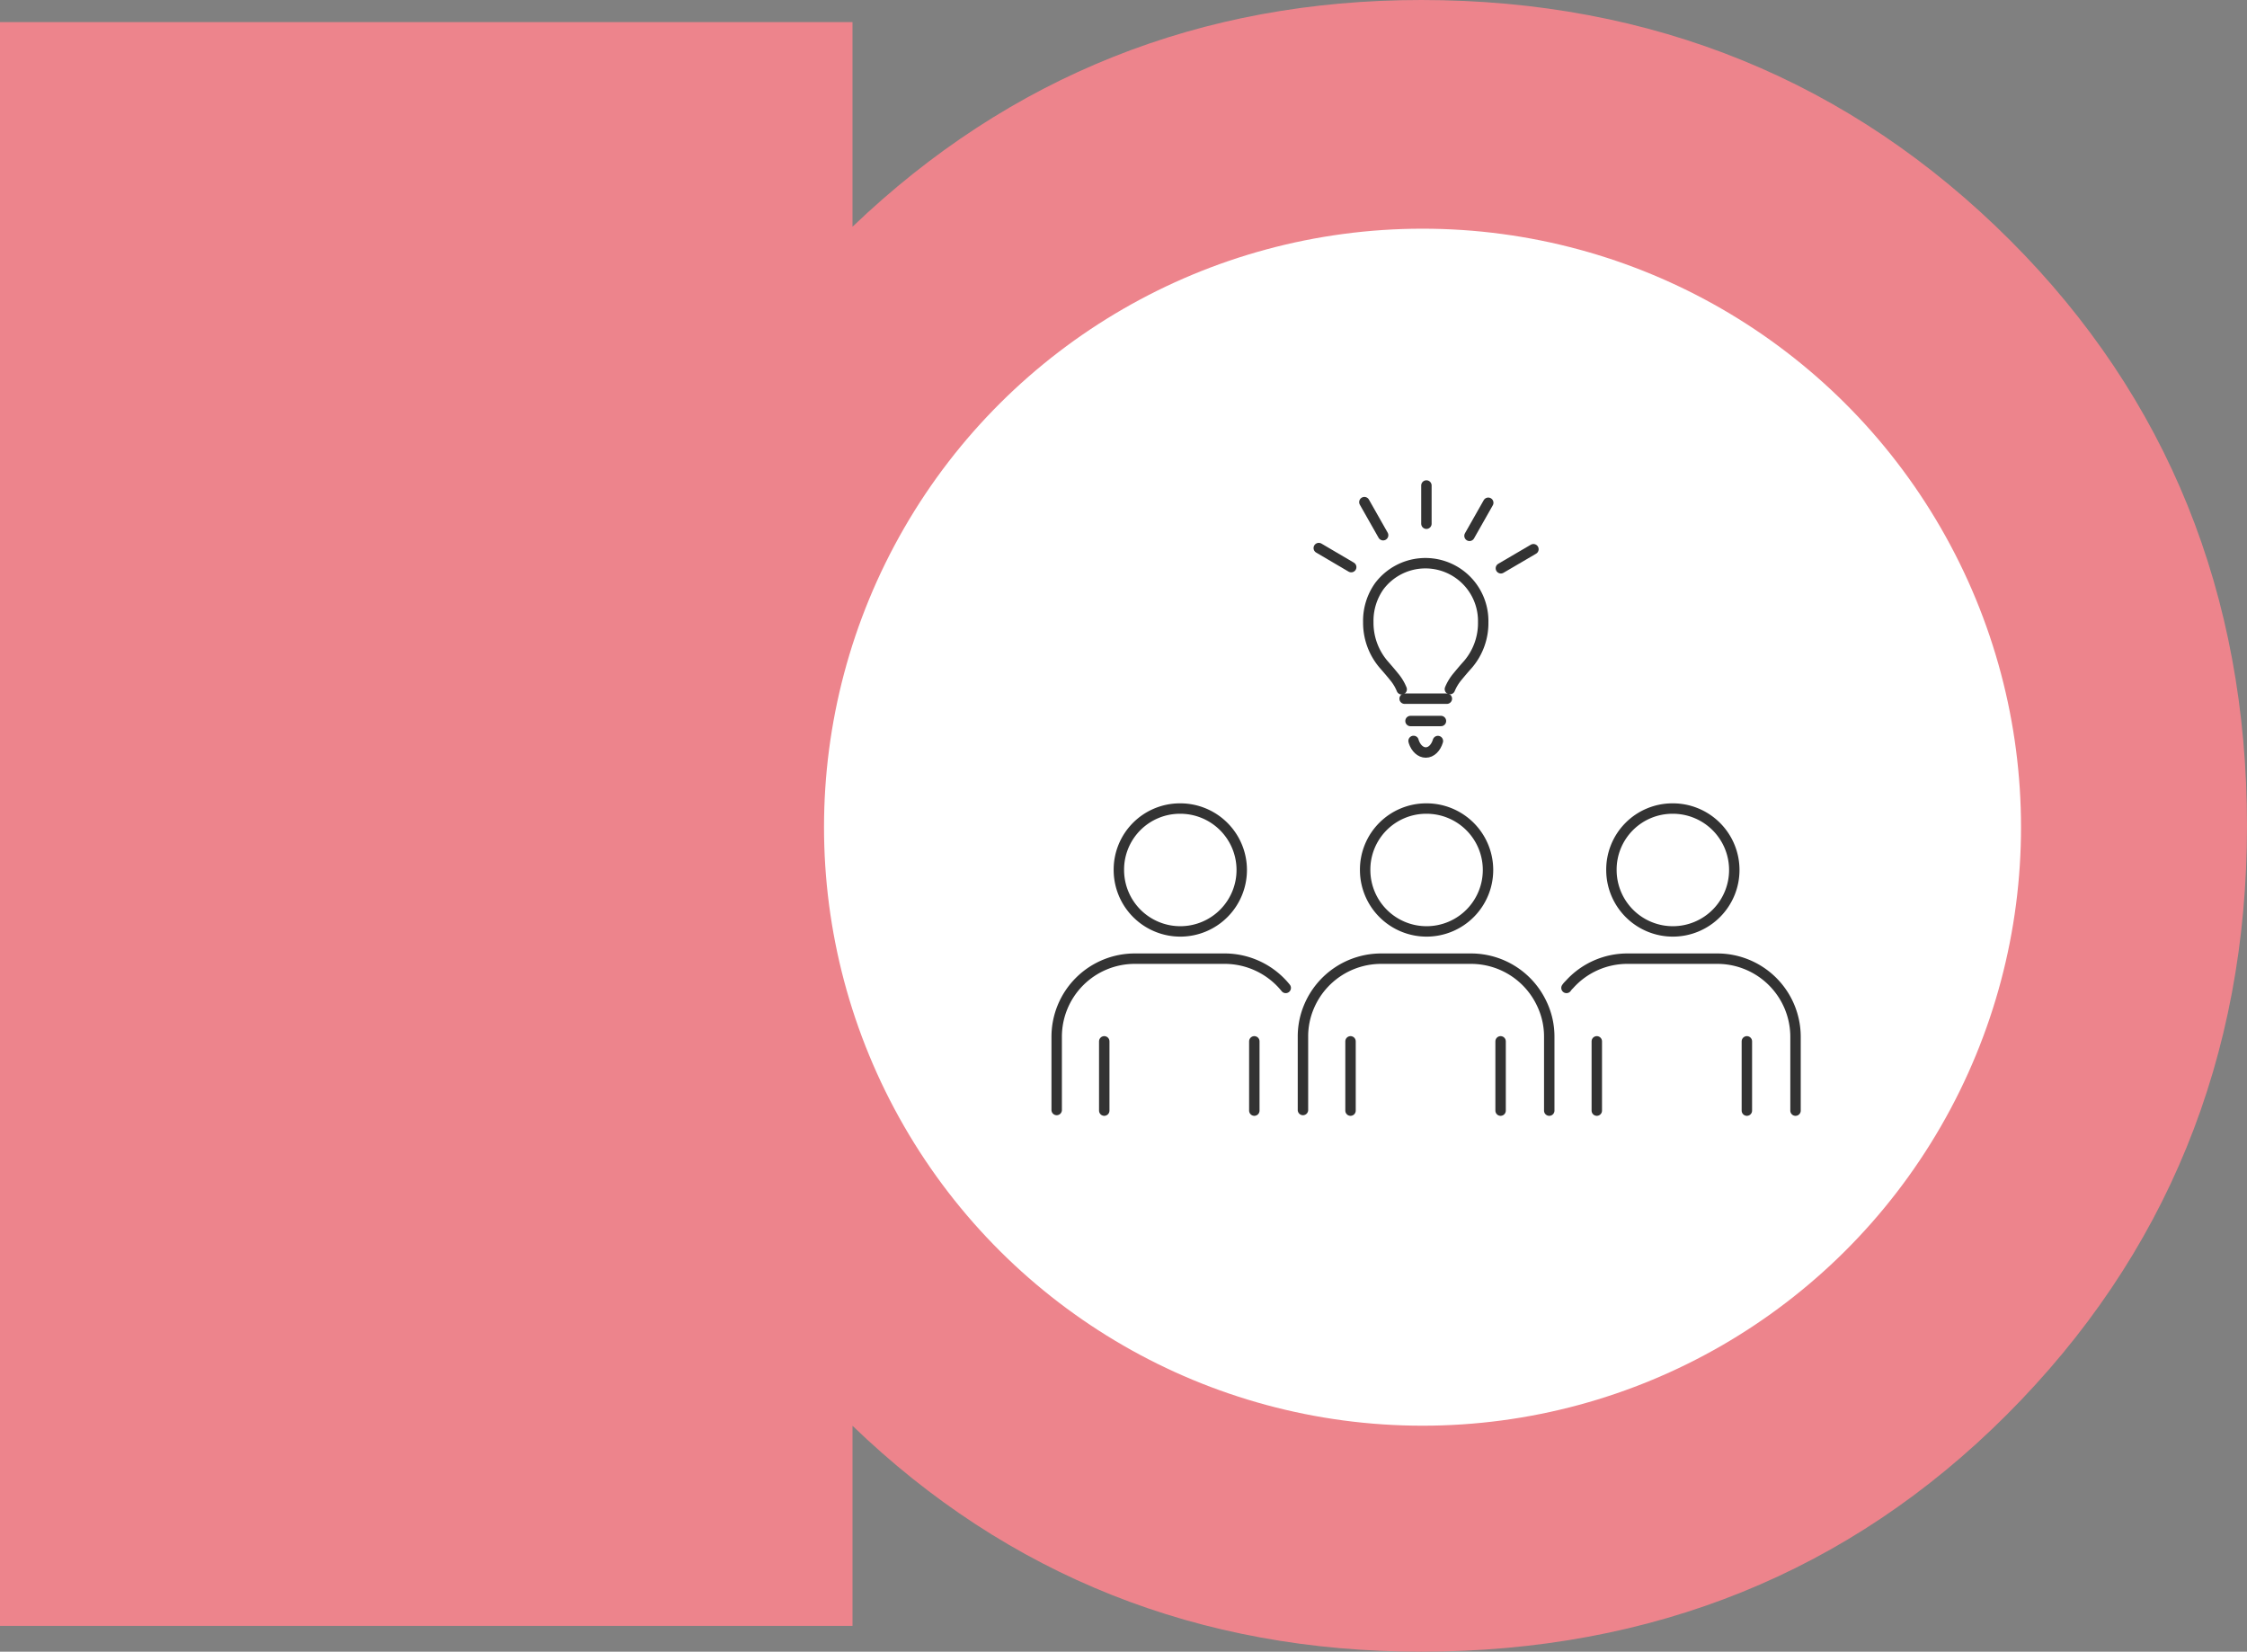 <svg xmlns="http://www.w3.org/2000/svg" width="647" height="475.582" viewBox="0 0 647 475.582">
  <rect x="0" y="0" width="647" height="475.582" fill="#808080" stroke="none"/>
  <g id="グループ_7452" data-name="グループ 7452" transform="translate(-48 -2665)">
    <g id="グループ_6507" data-name="グループ 6507" transform="translate(0 12)">
      <path id="パス_30171" data-name="パス 30171" d="M6.371,401.531H65.284C21.941,356.248,0,301.288,0,237.789,0,171.181,23.3,114.114,69.238,68.166,114.483,22.935,171.191,0,237.793,0c66.629,0,123.7,23.3,169.613,69.233,45.236,45.222,68.176,101.932,68.176,168.556,0,63.989-21.855,118.938-65.047,163.742h57.611V647H6.371Z" transform="translate(695 2653) rotate(90)" fill="#ed848c"/>
      <circle id="楕円形_282" data-name="楕円形 282" cx="172.331" cy="172.331" r="172.331" transform="translate(629.93 2718.85) rotate(90)" fill="#fff"/>
    </g>
    <g id="グループ_6445" data-name="グループ 6445" transform="translate(348.737 2791.264)">
      <g id="グループ_6358" data-name="グループ 6358" transform="translate(3.525 106.551)">
        <g id="グループ_6357" data-name="グループ 6357" transform="translate(0)">
          <path id="パス_31031" data-name="パス 31031" d="M24.015,33.165A17.688,17.688,0,1,1,6.554,50.853,17.575,17.575,0,0,1,24.015,33.165Z" transform="translate(11.353 -33.165)" fill="none" stroke="#333" stroke-linecap="round" stroke-linejoin="round" stroke-width="3"/>
          <line id="線_694" data-name="線 694" y1="19.948" transform="translate(56.907 67.027)" fill="none" stroke="#333" stroke-linecap="round" stroke-linejoin="round" stroke-width="3"/>
          <line id="線_695" data-name="線 695" y1="19.948" transform="translate(13.695 67.027)" fill="none" stroke="#333" stroke-linecap="round" stroke-linejoin="round" stroke-width="3"/>
          <path id="パス_31032" data-name="パス 31032" d="M.65,90.99V69.89A22.48,22.48,0,0,1,23.164,47.416H49A22.591,22.591,0,0,1,66.6,55.839" transform="translate(-0.65 -4.193)" fill="none" stroke="#333" stroke-linecap="round" stroke-linejoin="round" stroke-width="3"/>
        </g>
        <g id="グループ_6356" data-name="グループ 6356" transform="translate(146.789)">
          <path id="パス_31033" data-name="パス 31033" d="M70.776,33.165A17.688,17.688,0,1,1,53.315,50.853,17.574,17.574,0,0,1,70.776,33.165Z" transform="translate(-40.373 -33.165)" fill="none" stroke="#333" stroke-linecap="round" stroke-linejoin="round" stroke-width="3"/>
          <line id="線_696" data-name="線 696" y1="19.948" transform="translate(51.942 67.027)" fill="none" stroke="#333" stroke-linecap="round" stroke-linejoin="round" stroke-width="3"/>
          <line id="線_697" data-name="線 697" y1="19.948" transform="translate(8.73 67.027)" fill="none" stroke="#333" stroke-linecap="round" stroke-linejoin="round" stroke-width="3"/>
          <path id="パス_31034" data-name="パス 31034" d="M49.048,55.839a5.323,5.323,0,0,1,.8-.931A22.4,22.4,0,0,1,66.6,47.416H92.437A22.521,22.521,0,0,1,115,69.89V91.169" transform="translate(-49.048 -4.193)" fill="none" stroke="#333" stroke-linecap="round" stroke-linejoin="round" stroke-width="3"/>
        </g>
        <g id="グループ_6355" data-name="グループ 6355" transform="translate(70.91)">
          <path id="パス_31035" data-name="パス 31035" d="M47.4,33.165A17.688,17.688,0,1,1,29.935,50.853,17.576,17.576,0,0,1,47.4,33.165Z" transform="translate(-12.025 -33.165)" fill="none" stroke="#333" stroke-linecap="round" stroke-linejoin="round" stroke-width="3"/>
          <line id="線_698" data-name="線 698" y1="19.948" transform="translate(56.909 67.027)" fill="none" stroke="#333" stroke-linecap="round" stroke-linejoin="round" stroke-width="3"/>
          <line id="線_699" data-name="線 699" y1="19.948" transform="translate(13.697 67.027)" fill="none" stroke="#333" stroke-linecap="round" stroke-linejoin="round" stroke-width="3"/>
          <path id="パス_31036" data-name="パス 31036" d="M24.03,90.99V69.89A21.946,21.946,0,0,1,25.8,61.158,22.536,22.536,0,0,1,46.544,47.416H72.384a22.494,22.494,0,0,1,20.3,12.72,21.931,21.931,0,0,1,2.263,9.754V91.166" transform="translate(-24.03 -4.193)" fill="none" stroke="#333" stroke-linecap="round" stroke-linejoin="round" stroke-width="3"/>
        </g>
      </g>
      <g id="グループ_6354" data-name="グループ 6354" transform="translate(78.987 13.527)">
        <path id="パス_31037" data-name="パス 31037" d="M53.736,44.281a13.952,13.952,0,0,1,2.123-3.518c1-1.213,2-2.4,3.063-3.579a18.279,18.279,0,0,0,4.4-12.192,16.641,16.641,0,0,0-29.9-10.373,17.23,17.23,0,0,0-3.185,10.373,18.455,18.455,0,0,0,4.428,12.192c1.031,1.183,2.062,2.366,3.033,3.579a13.552,13.552,0,0,1,2.153,3.579" transform="translate(-15.975 14.346)" fill="none" stroke="#333" stroke-linecap="round" stroke-linejoin="round" stroke-width="3"/>
        <line id="線_700" data-name="線 700" x2="12.162" transform="translate(24.719 61.387)" fill="none" stroke="#333" stroke-linecap="round" stroke-linejoin="round" stroke-width="3"/>
        <path id="パス_31038" data-name="パス 31038" d="M34.241,23.01h8.765" transform="translate(-7.824 44.807)" fill="none" stroke="#333" stroke-linecap="round" stroke-linejoin="round" stroke-width="3"/>
        <path id="パス_31039" data-name="パス 31039" d="M41.537,24.93c-.576,1.941-1.911,3.306-3.488,3.306-1.516,0-2.851-1.274-3.458-3.094-.03-.061-.03-.152-.061-.243" transform="translate(-7.234 48.649)" fill="none" stroke="#333" stroke-linecap="round" stroke-linejoin="round" stroke-width="3"/>
        <line id="線_701" data-name="線 701" y2="11.01" transform="translate(30.997 0)" fill="none" stroke="#333" stroke-linecap="round" stroke-linejoin="round" stroke-width="3"/>
        <line id="線_702" data-name="線 702" x2="5.399" y2="9.523" transform="translate(13.133 4.792)" fill="none" stroke="#333" stroke-linecap="round" stroke-linejoin="round" stroke-width="3"/>
        <line id="線_703" data-name="線 703" x2="9.341" y2="5.49" transform="translate(0 18.016)" fill="none" stroke="#333" stroke-linecap="round" stroke-linejoin="round" stroke-width="3"/>
        <line id="線_704" data-name="線 704" x1="9.372" y2="5.49" transform="translate(52.44 18.349)" fill="none" stroke="#333" stroke-linecap="round" stroke-linejoin="round" stroke-width="3"/>
        <line id="線_705" data-name="線 705" x1="5.399" y2="9.523" transform="translate(43.402 4.974)" fill="none" stroke="#333" stroke-linecap="round" stroke-linejoin="round" stroke-width="3"/>
      </g>
    </g>
  </g>
</svg>
